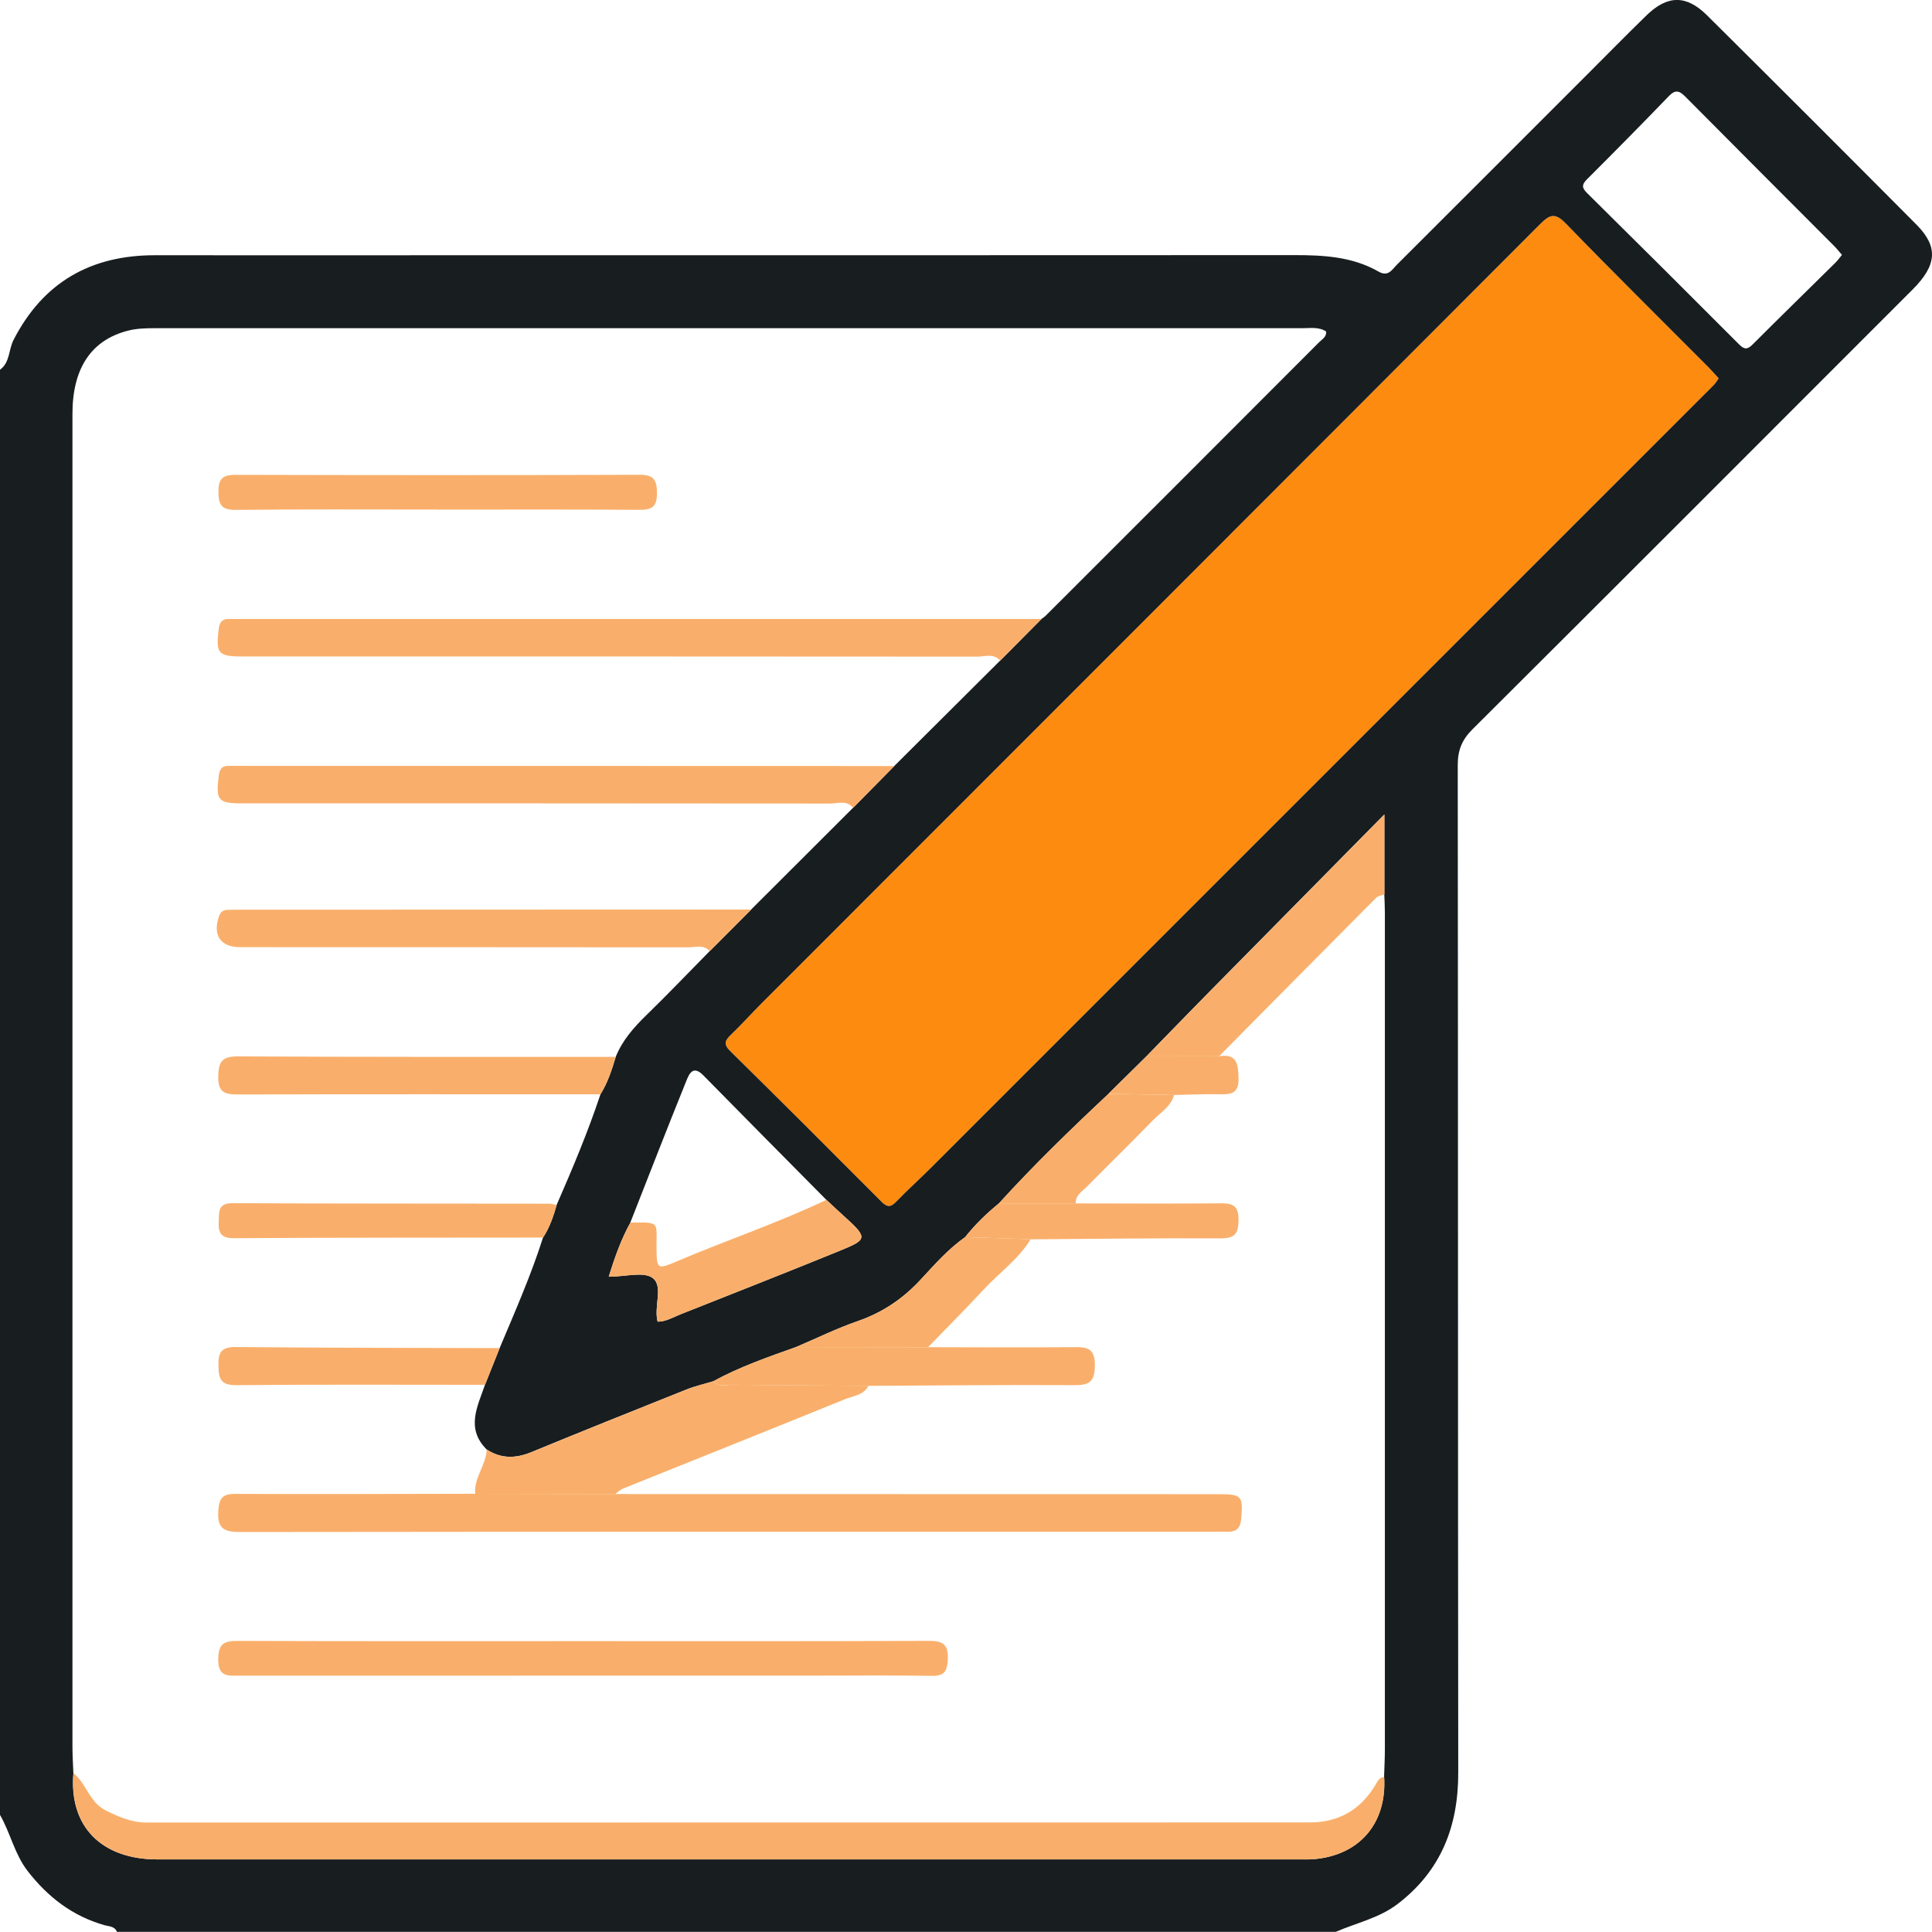 <svg xmlns="http://www.w3.org/2000/svg" viewBox="0 0 339.95 339.93"><defs><style>.d{fill:#181d20;}.e{fill:#fd8b10;}.f{fill:#f9af6b;}</style></defs><g id="a"></g><g id="b"><g id="c"><g><path class="e" d="M302.42,66.57c-.28,.4-.48,.77-.76,1.06-.6,.65-1.24,1.26-1.87,1.88-45.3,45.3-90.6,90.6-135.9,135.89-2.03,2.03-4.19,3.94-6.17,6.02-1.01,1.05-1.63,1.01-2.65,0-8.82-8.86-17.67-17.69-26.58-26.47-1.24-1.22-.94-1.88,.13-2.89,1.84-1.75,3.53-3.66,5.33-5.46,45.68-45.7,91.37-91.39,137.01-137.13,1.73-1.73,2.66-2.1,4.57-.13,8.23,8.5,16.66,16.82,25.02,25.21,.62,.62,1.2,1.29,1.87,2.02Z"></path><g><path class="d" d="M0,65.06c1.77-1.29,1.5-3.52,2.38-5.24,5.23-10.19,13.63-14.93,24.95-14.91,18.36,.03,36.73,0,55.09,0,48.45,0,96.91,.01,145.36-.02,5.14,0,10.19,.27,14.77,2.89,1.73,.99,2.38-.34,3.24-1.2,11.2-11.17,22.38-22.36,33.57-33.55,3.44-3.44,6.85-6.92,10.34-10.31,3.69-3.6,7.01-3.66,10.67-.02,12.33,12.24,24.61,24.51,36.85,36.83,3.86,3.89,3.61,7.11-.66,11.39-25.81,25.82-51.6,51.65-77.47,77.41-1.88,1.87-2.6,3.72-2.59,6.36,.07,59.07,.02,118.14,.09,177.21,.01,9.45-3.01,17.25-10.64,23.1-3.27,2.51-7.25,3.33-10.9,4.92H20.58c-.4-1.01-1.44-.95-2.2-1.17-5.63-1.6-9.97-4.96-13.51-9.52-2.31-2.98-3.04-6.7-4.87-9.89V65.06Zm195.06,127.4c-6.64,6.22-13.17,12.55-19.29,19.28-2.18,1.78-4.2,3.73-5.95,5.94-2.98,2.09-5.38,4.84-7.82,7.47-3.13,3.38-6.72,5.8-11.08,7.31-3.69,1.28-7.23,3.02-10.83,4.55-4.96,1.77-9.94,3.49-14.58,6.03-1.58,.48-3.2,.85-4.72,1.45-9.12,3.64-18.23,7.29-27.31,11.03-2.76,1.13-5.32,1.18-7.85-.48-3.71-3.7-1.61-7.55-.29-11.38,.86-2.15,1.72-4.31,2.58-6.46,2.7-6.42,5.52-12.8,7.63-19.45,1.15-1.76,1.82-3.72,2.39-5.72,2.8-6.41,5.51-12.85,7.72-19.49,1.27-2.04,2-4.3,2.68-6.57,1.17-2.91,3.17-5.18,5.39-7.34,3.78-3.68,7.43-7.5,11.13-11.26,2.44-2.44,4.88-4.89,7.31-7.33,5.97-5.96,11.94-11.93,17.92-17.89,2.42-2.46,4.84-4.91,7.27-7.37,6.21-6.18,12.41-12.36,18.62-18.54,2.43-2.45,4.86-4.9,7.29-7.34,.26-.2,.55-.37,.77-.6,16.04-16.02,32.07-32.05,48.08-48.09,.51-.51,1.3-.9,1.23-1.88-1.28-.84-2.75-.58-4.16-.58-67.35-.01-134.71-.01-202.06,0-1.53,0-3.12,.05-4.59,.43-6.48,1.64-9.79,6.63-9.79,14.62,0,78.19,0,156.38,0,234.57,0,1.54,.1,3.09,.16,4.63-.79,9.34,4.88,15.18,14.83,15.18,67.01,0,134.01,0,201.02,0,.77,0,1.55,.02,2.32-.04,8.09-.64,12.95-6.28,12.46-14.46,.05-1.66,.14-3.31,.14-4.97,0-49.02,0-98.03,0-147.05,0-1.1-.06-2.21-.1-3.31v-14.04c-10.85,10.99-20.94,21.21-31.02,31.44-3.63,3.69-7.23,7.41-10.85,11.12-2.23,2.2-4.45,4.39-6.68,6.59Zm-84.14,22.66c-1.59,2.88-2.7,5.94-3.81,9.53,2.92,0,6.2-.97,7.76,.25,1.88,1.47,.14,4.98,.84,7.66,1.46,0,2.71-.77,4.01-1.29,9.22-3.66,18.46-7.28,27.65-11.03,5.07-2.07,5.54-2.27,1.41-5.99-1.14-1.03-2.25-2.09-3.38-3.13-7.22-7.3-14.46-14.58-21.65-21.91-1.86-1.9-2.53-.14-3.01,1.04-3.34,8.26-6.57,16.57-9.83,24.87ZM302.42,66.57c-.68-.73-1.26-1.4-1.87-2.02-8.35-8.39-16.78-16.7-25.02-25.21-1.91-1.97-2.84-1.61-4.57,.13-45.64,45.74-91.33,91.43-137.01,137.13-1.8,1.8-3.49,3.71-5.33,5.46-1.07,1.02-1.37,1.67-.13,2.89,8.91,8.77,17.76,17.61,26.58,26.47,1.02,1.02,1.64,1.06,2.65,0,1.99-2.07,4.14-3.99,6.17-6.02,45.31-45.29,90.6-90.59,135.9-135.89,.63-.63,1.27-1.24,1.87-1.88,.28-.3,.48-.67,.76-1.06Zm21.69-21.72c-.5-.57-.9-1.09-1.36-1.55-8.74-8.76-17.49-17.5-26.2-26.29-1.07-1.08-1.77-1.28-2.92-.08-4.75,4.93-9.56,9.8-14.41,14.64-.93,.93-.87,1.5,.03,2.39,8.95,8.85,17.88,17.73,26.77,26.65,.93,.93,1.47,.9,2.37,0,4.84-4.84,9.74-9.62,14.61-14.43,.38-.38,.69-.83,1.1-1.32Z"></path><path class="f" d="M12.94,312c2.28,1.85,2.77,5.14,5.72,6.59,2.33,1.15,4.54,2.1,7.17,2.1,68.21-.02,136.42-.01,204.62-.02,5.05,0,8.89-2.18,11.51-6.51,.4-.66,.66-1.43,1.61-1.48,.49,8.17-4.37,13.82-12.46,14.46-.77,.06-1.55,.04-2.32,.04-67.01,0-134.01,0-201.02,0-9.95,0-15.62-5.84-14.83-15.18Z"></path><path class="f" d="M175.99,116.24c-1.15-1.33-2.7-.7-4.05-.7-43.12-.04-86.24-.03-129.36-.03-4.21,0-4.63-.56-4.1-4.83,.15-1.23,.61-1.8,1.84-1.77,.88,.02,1.77,0,2.65,0,46.77,0,93.54,0,140.31,0-2.43,2.45-4.86,4.9-7.29,7.34Z"></path><path class="f" d="M150.11,142.15c-1.11-1.41-2.67-.76-4.02-.76-34.49-.04-68.98-.03-103.48-.03-4.24,0-4.65-.53-4.13-4.81,.15-1.22,.57-1.83,1.82-1.79,.44,.02,.88,0,1.33,0,38.58,0,77.16,.02,115.75,.03-2.42,2.46-4.84,4.91-7.27,7.37Z"></path><path class="f" d="M83.61,262.85c-.25-2.84,1.93-5.05,2.03-7.8,2.53,1.66,5.09,1.61,7.85,.48,9.08-3.73,18.19-7.39,27.31-11.03,1.52-.61,3.14-.98,4.72-1.45,.99,1.09,2.28,.6,3.44,.61,7.95,.1,15.91,.13,23.86,.19-.87,1.66-2.69,1.76-4.14,2.35-13.02,5.3-26.08,10.5-39.11,15.75-.48,.2-.88,.62-1.31,.94-8.21-.01-16.43-.03-24.64-.04Z"></path><path class="f" d="M124.88,167.37c-1.06-1.22-2.48-.68-3.74-.68-26.3-.03-52.61-.02-78.91-.03-3.46,0-4.88-2.17-3.67-5.5,.27-.75,.75-1.04,1.46-1.06,.88-.03,1.77-.03,2.65-.03,29.84-.01,59.68-.02,89.52-.03-2.44,2.44-4.88,4.89-7.31,7.33Z"></path><path class="f" d="M105.67,192.55c-21.24,0-42.49-.03-63.73,.03-2.37,0-3.59-.3-3.54-3.18,.04-2.76,.81-3.53,3.57-3.52,22.13,.12,44.26,.08,66.38,.09-.69,2.28-1.41,4.54-2.68,6.57Z"></path><path class="f" d="M243.61,157.36c-.5,.2-1.12,.27-1.47,.62-9.23,9.27-18.43,18.58-27.64,27.88-4.25,0-8.51,.01-12.76,.02,3.61-3.71,7.21-7.43,10.85-11.12,10.08-10.23,20.18-20.45,31.02-31.44v14.04Z"></path><path class="f" d="M152.81,243.85c-7.95-.05-15.91-.09-23.86-.19-1.16-.01-2.45,.47-3.44-.61,4.64-2.55,9.62-4.26,14.58-6.03,7.74,0,15.47,.02,23.21,.03,8.52,0,17.03,.08,25.55-.01,2.44-.03,3.85,.16,3.8,3.28-.04,2.9-1.05,3.43-3.67,3.41-12.05-.07-24.11,.06-36.16,.12Z"></path><path class="f" d="M110.92,215.12c5.37-.04,4.55-.22,4.6,4.6,.04,3.57,.15,3.68,3.44,2.28,8.77-3.74,17.83-6.77,26.45-10.88,1.12,1.05,2.24,2.11,3.38,3.13,4.13,3.72,3.66,3.92-1.41,5.99-9.19,3.75-18.43,7.37-27.65,11.03-1.31,.52-2.55,1.28-4.01,1.29-.7-2.69,1.04-6.2-.84-7.66-1.56-1.22-4.84-.25-7.76-.25,1.11-3.58,2.21-6.64,3.81-9.53Z"></path><path class="f" d="M95.56,217.76c-18.13,.02-36.25,0-54.38,.11-2.33,.01-2.8-.95-2.7-2.97,.08-1.73-.13-3.2,2.47-3.19,18.57,.09,37.14,.06,55.71,.09,.43,0,.87,.16,1.3,.24-.57,2-1.24,3.96-2.39,5.72Z"></path><path class="f" d="M85.34,243.67c-14.57,0-29.13-.08-43.7,.06-2.85,.03-3.17-1.13-3.21-3.49-.04-2.42,.61-3.25,3.15-3.22,15.45,.15,30.89,.14,46.34,.19-.86,2.15-1.72,4.31-2.58,6.46Z"></path><path class="f" d="M163.3,237.05c-7.74-.01-15.47-.02-23.21-.03,3.6-1.53,7.14-3.28,10.83-4.55,4.37-1.51,7.95-3.93,11.08-7.31,2.45-2.63,4.84-5.38,7.82-7.47,3.84,.12,7.68,.24,11.53,.36-2.13,3.52-5.51,5.89-8.25,8.84-3.2,3.45-6.53,6.78-9.8,10.16Z"></path><path class="f" d="M181.35,218.05c-3.84-.12-7.68-.24-11.53-.36,1.75-2.22,3.76-4.16,5.95-5.94,4.5,0,9.01,0,13.51,0,8.5,0,17,.07,25.5-.02,2.18-.02,3.16,.45,3.15,2.9-.02,2.38-.57,3.28-3.14,3.27-11.14-.06-22.29,.09-33.44,.17Z"></path><path class="f" d="M189.28,211.74c-4.5,0-9.01,0-13.51,0,6.12-6.74,12.65-13.07,19.29-19.28l11.52,.21c-.56,2.06-2.39,3.09-3.74,4.48-3.82,3.94-7.76,7.77-11.62,11.68-.82,.83-1.99,1.47-1.94,2.9Z"></path><path class="f" d="M206.58,192.67l-11.52-.21c2.23-2.2,4.45-4.39,6.68-6.59,4.25,0,8.51-.01,12.76-.02,3.16-.48,3.37,1.32,3.43,3.87,.07,2.86-1.46,2.86-3.49,2.82-2.62-.05-5.24,.08-7.86,.13Z"></path><path class="f" d="M83.61,262.85c8.21,.01,16.43,.03,24.64,.04,35.39,0,70.77,.01,106.16,.02,4.1,0,4.32,.31,4,4.28-.14,1.68-.85,2.4-2.49,2.33-.66-.03-1.33,0-1.99,0-57.17,0-114.34-.02-171.51,.05-2.83,0-4.24-.43-4.01-3.73,.16-2.3,.77-2.99,3.07-2.98,14.04,.07,28.09,0,42.13-.02Z"></path><path class="f" d="M102.96,288.77c20.12,0,40.25,.04,60.37-.05,2.52-.01,3.58,.54,3.44,3.29-.11,2.1-.63,2.91-2.84,2.87-6.96-.12-13.93-.04-20.9-.04-33.61,0-67.23,0-100.84,.01-2.07,0-3.83,.28-3.79-2.92,.03-2.83,1.13-3.21,3.53-3.2,20.34,.07,40.69,.04,61.03,.04Z"></path><path class="f" d="M77.03,89.66c-11.82,0-23.64-.07-35.46,.06-2.57,.03-3.14-.84-3.14-3.24,0-2.41,.9-2.93,3.11-2.93,23.64,.06,47.28,.08,70.92-.01,2.56-.01,3.13,.86,3.14,3.25,0,2.42-.91,2.93-3.12,2.92-11.82-.09-23.64-.04-35.46-.04Z"></path></g></g></g></g></svg>